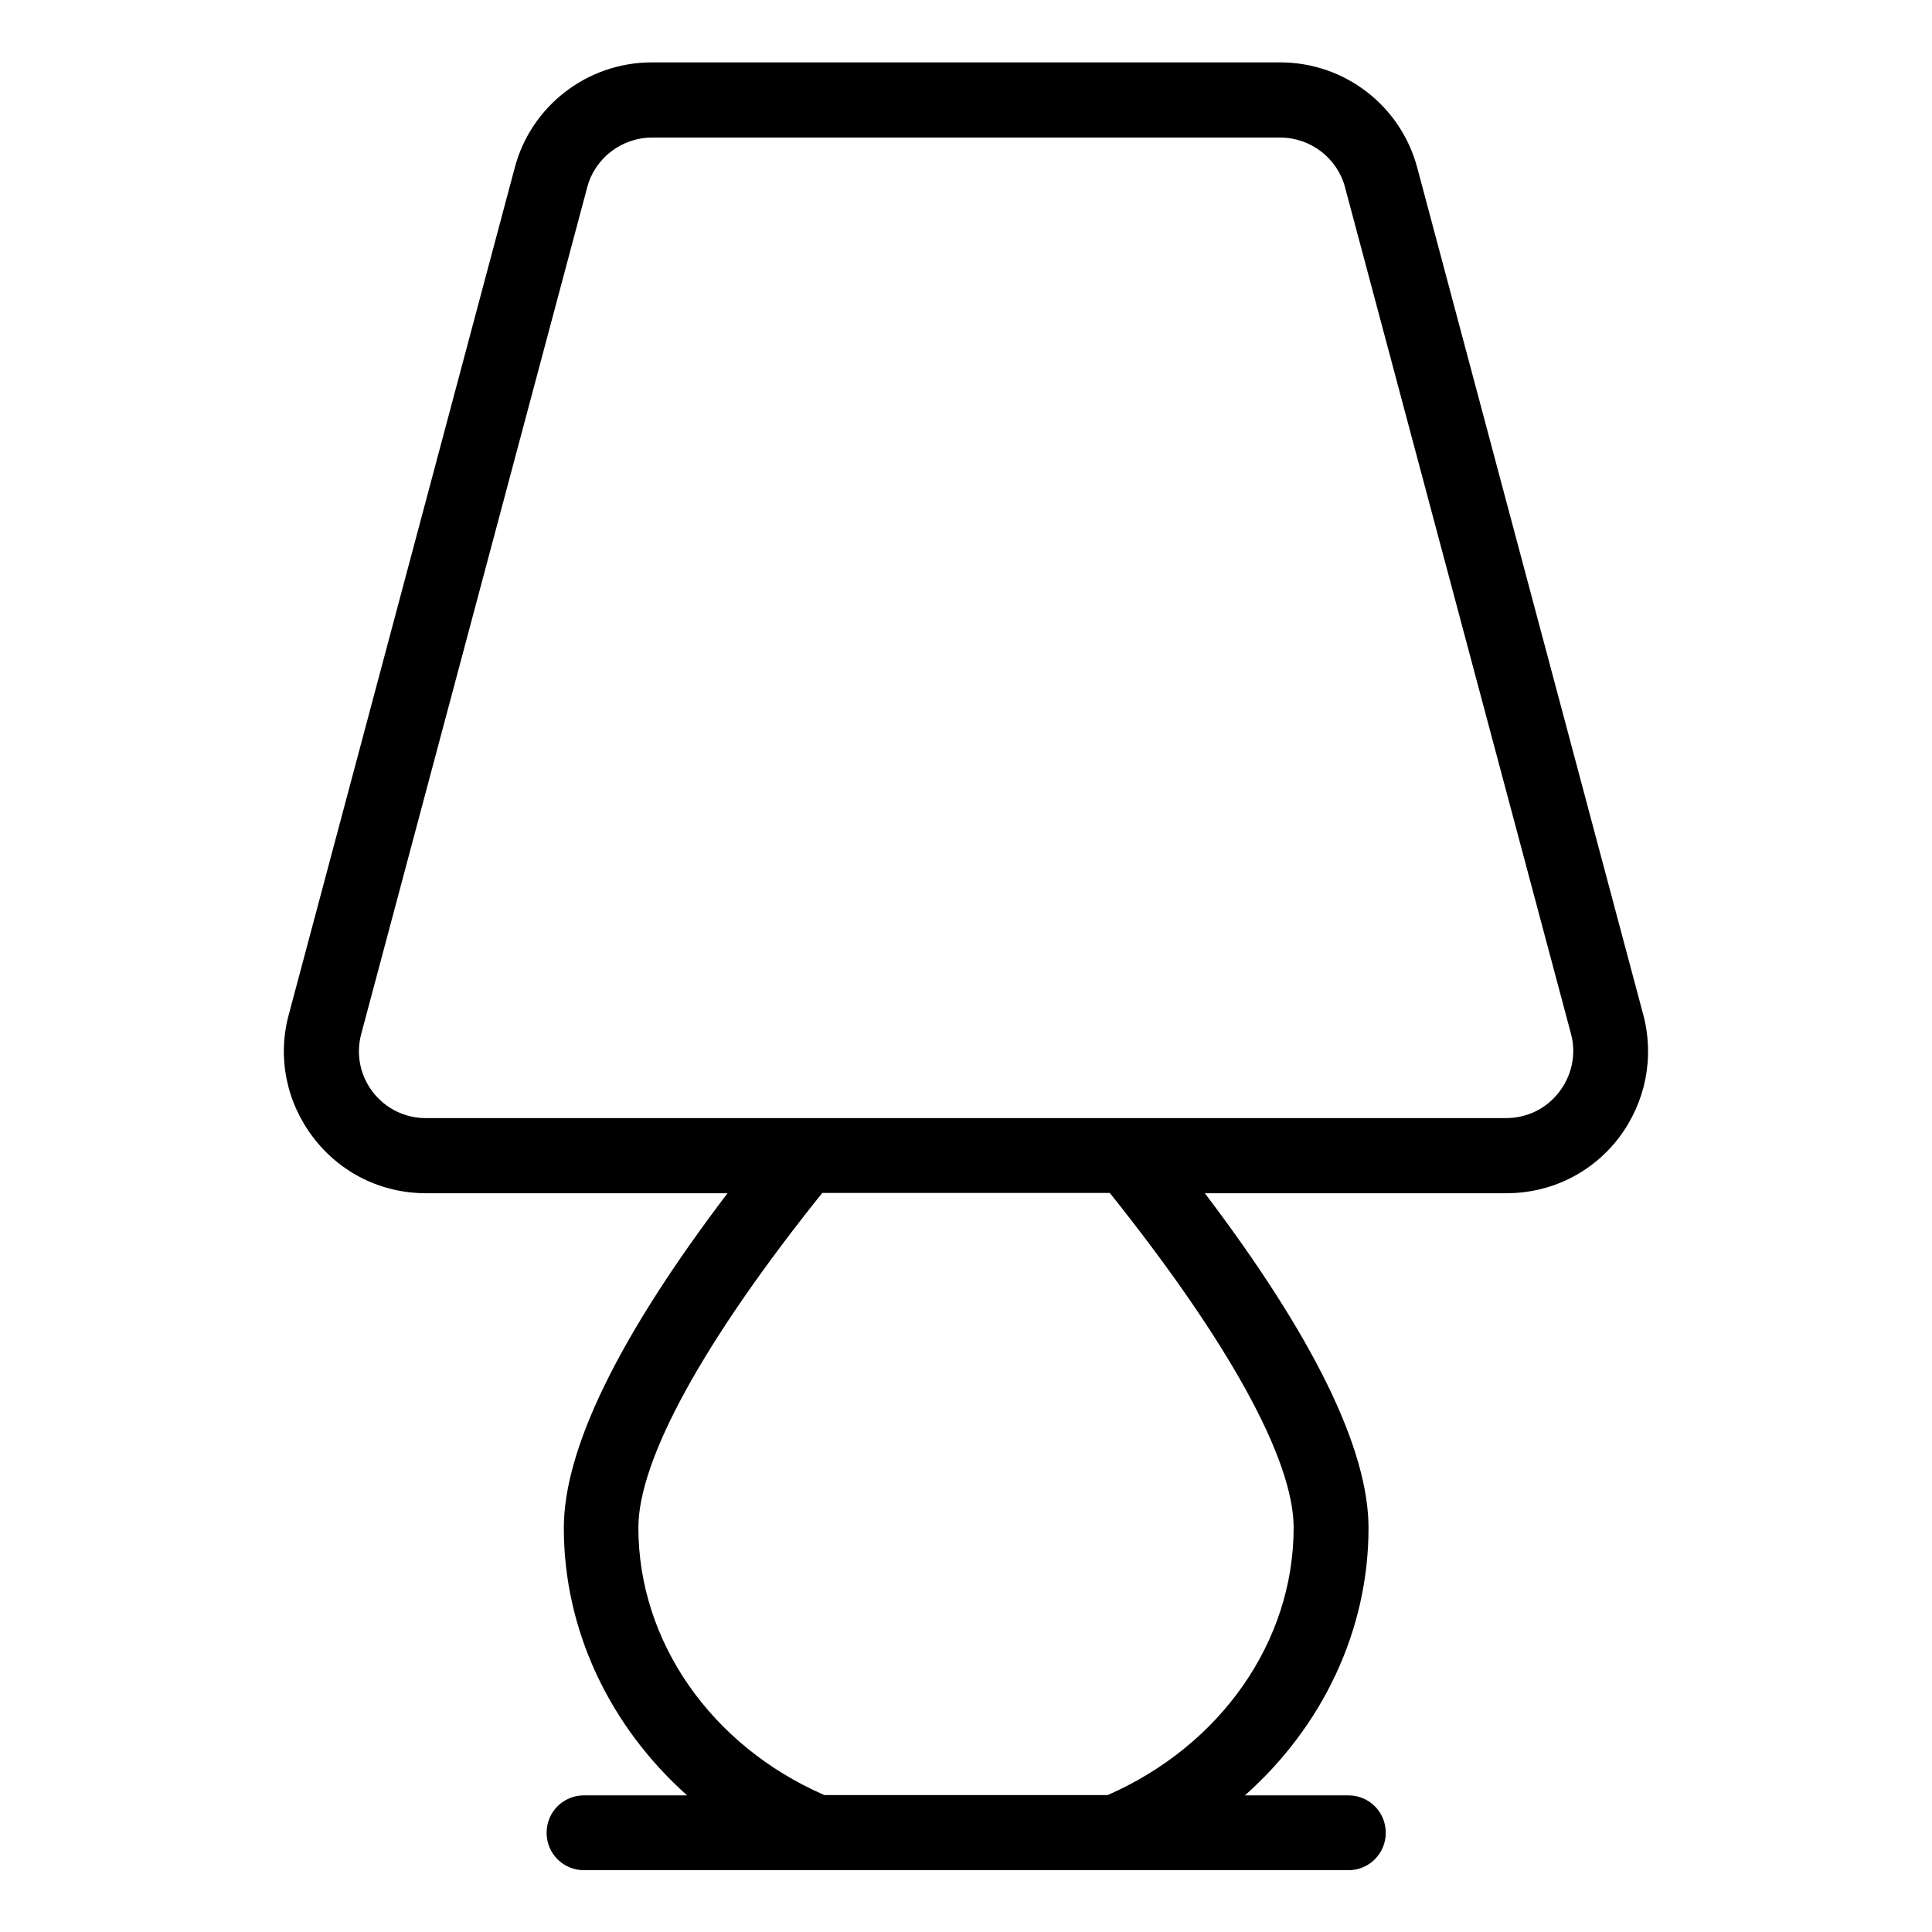 <?xml version="1.0" encoding="UTF-8"?>
<!-- Uploaded to: ICON Repo, www.svgrepo.com, Generator: ICON Repo Mixer Tools -->
<svg fill="#000000" width="800px" height="800px" version="1.1" viewBox="144 144 512 512" xmlns="http://www.w3.org/2000/svg">
 <path d="m579.48 412.91-59.906-224.51c-4.41-16.453-19.285-27.867-36.289-27.867h-166.57c-17.004 0-31.961 11.492-36.289 27.867l-59.906 224.51c-3.07 11.336-0.629 23.223 6.535 32.59 7.164 9.367 18.027 14.719 29.836 14.719h79.902c-28.812 37.941-43.375 67.777-43.375 88.719 0 27.16 12.203 52.586 32.668 70.848h-27.316c-5.512 0-9.918 4.41-9.918 9.918 0 5.512 4.41 9.918 9.918 9.918h202.55c5.512 0 9.918-4.41 9.918-9.918 0-5.512-4.41-9.918-9.918-9.918h-27.395c20.547-18.262 32.746-43.691 32.746-70.848 0-20.941-14.562-50.695-43.375-88.719h79.902c11.809 0 22.672-5.352 29.836-14.719 7.082-9.367 9.445-21.254 6.453-32.59zm-92.652 135.95c0 30.148-19.285 57.703-49.277 70.848h-75.098c-29.992-13.066-49.277-40.699-49.277-70.848 0-18.027 17.238-49.438 48.727-88.719h76.203c31.402 39.281 48.723 70.613 48.723 88.719zm70.375-115.48c-3.387 4.41-8.5 6.926-14.09 6.926l-286.23 0.004c-5.59 0-10.707-2.519-14.09-6.926-3.387-4.41-4.488-9.996-3.07-15.352l59.906-224.43c2.047-7.715 9.133-13.145 17.16-13.145h166.49c8.031 0 15.113 5.434 17.16 13.145l59.906 224.43c1.418 5.352 0.234 10.941-3.148 15.348z"/>
</svg>